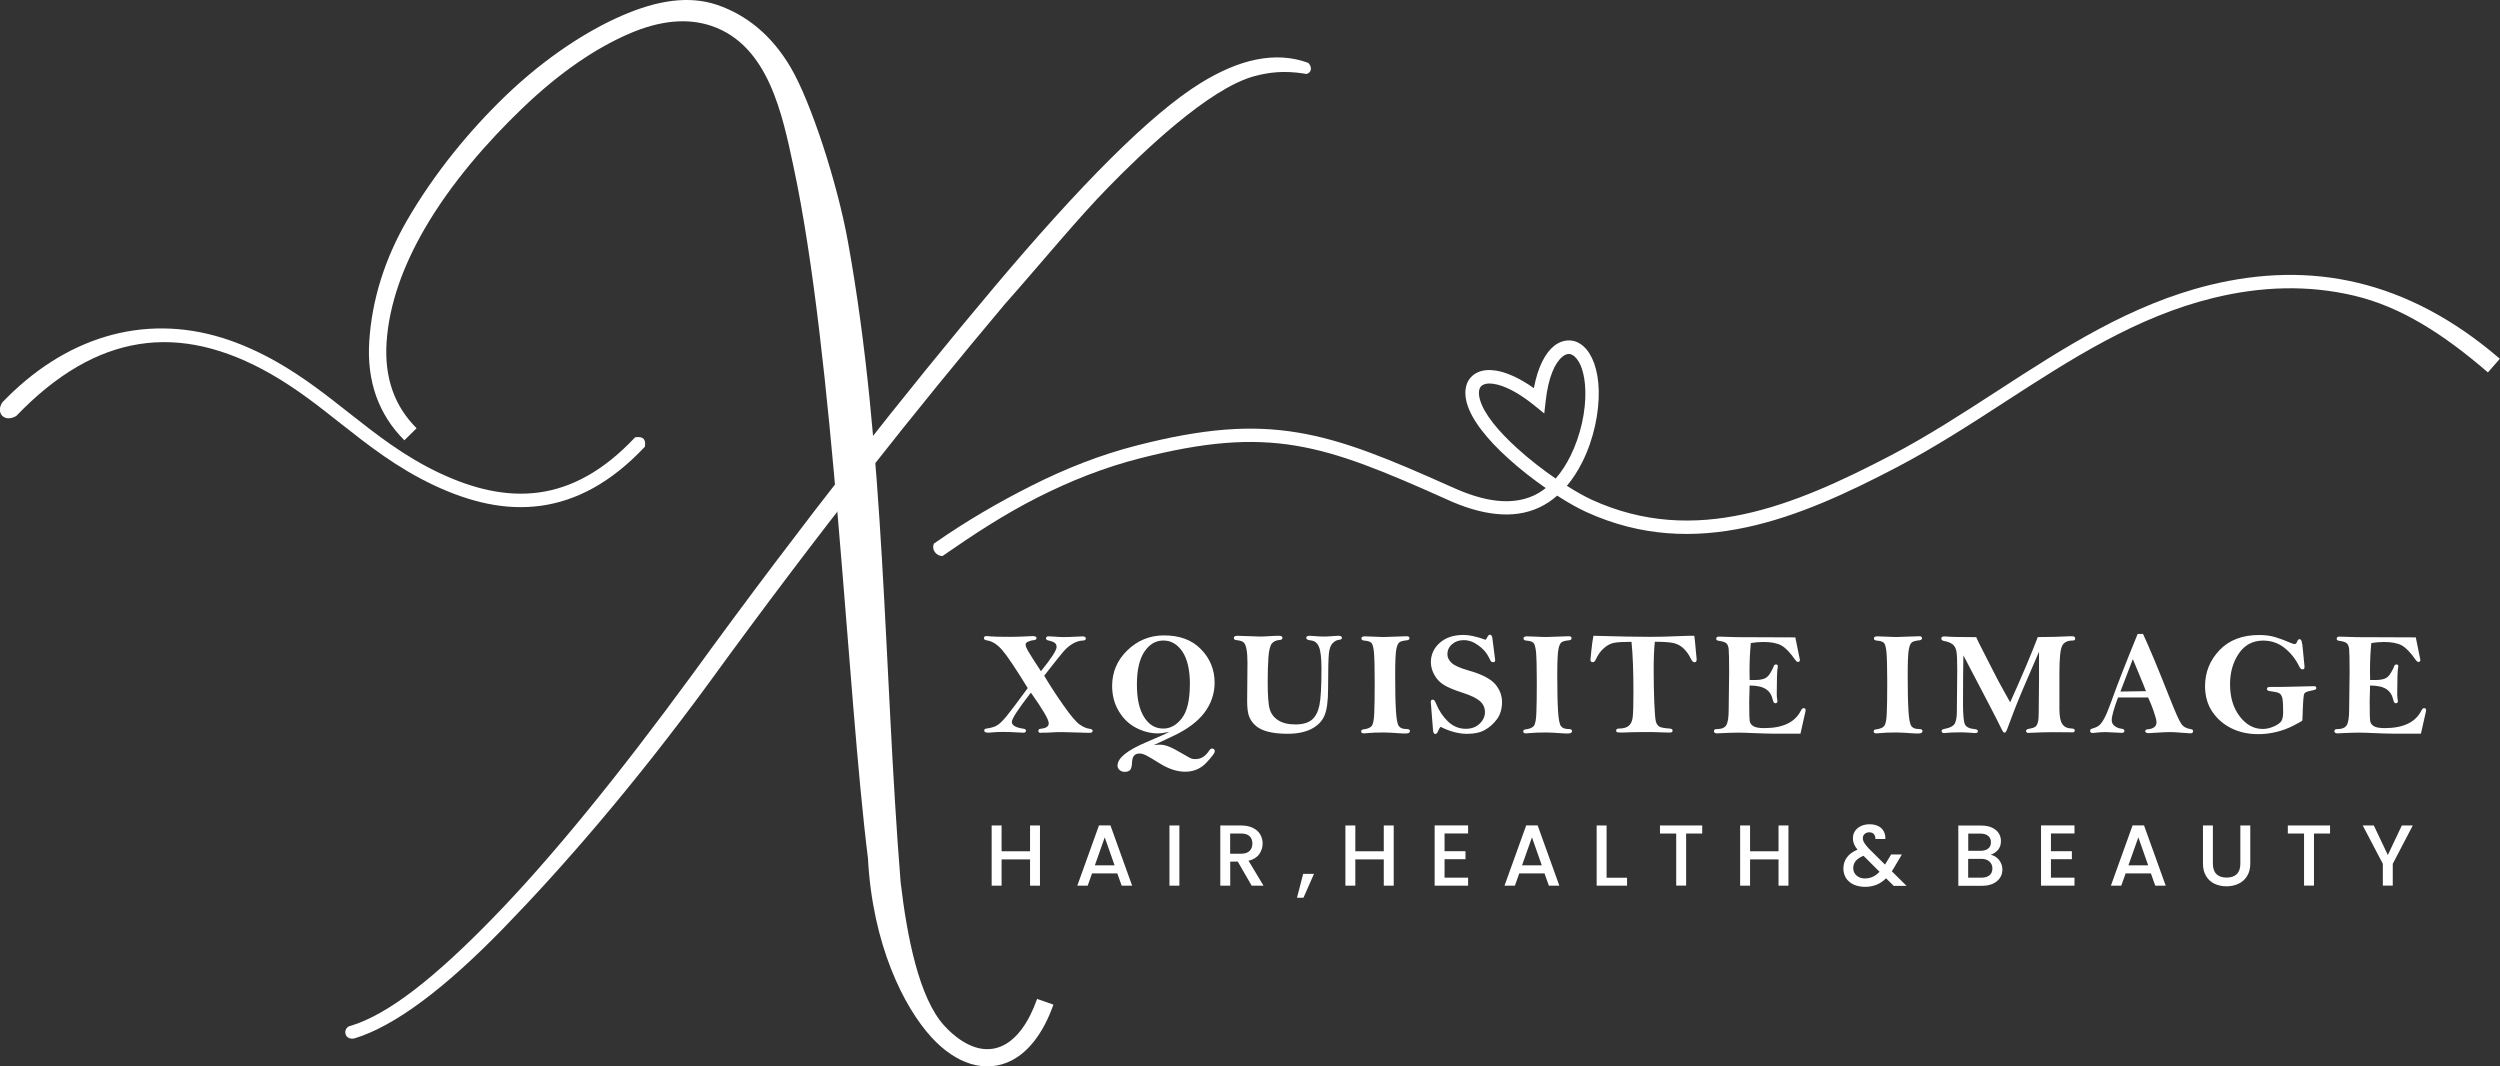 <?xml version="1.0" encoding="UTF-8"?>
<svg xmlns="http://www.w3.org/2000/svg" width="279" height="119" viewBox="0 0 279 119" fill="none">
  <rect x="0" y="0" width="279" height="119" fill="#333333" stroke="none"/>
  <g clip-path="url(#clip0_5_191)">
    <path d="M116.156 74.922C117.323 73.48 117.916 72.575 117.916 72.208C117.916 72.02 117.856 71.875 117.735 71.764C117.615 71.653 117.366 71.559 116.988 71.473C116.817 71.439 116.731 71.354 116.731 71.226C116.731 71.098 116.834 71.012 117.04 71.012C117.169 71.012 117.375 71.021 117.667 71.047C118.07 71.081 118.414 71.098 118.697 71.098C119.083 71.098 119.598 71.081 120.234 71.047C120.534 71.029 120.715 71.021 120.783 71.021C121.041 71.021 121.178 71.098 121.178 71.251C121.178 71.397 121.075 71.473 120.878 71.482C120.508 71.49 120.131 71.602 119.753 71.815C119.375 72.028 119.023 72.319 118.705 72.686C118.388 73.053 117.658 73.966 116.533 75.409C117.151 76.451 117.864 77.552 118.68 78.713C119.495 79.874 120.105 80.591 120.5 80.864C120.903 81.138 121.255 81.291 121.556 81.325C121.814 81.351 121.942 81.436 121.942 81.564C121.942 81.71 121.814 81.786 121.547 81.786L118.551 81.701C118.156 81.701 117.77 81.71 117.383 81.735C117.048 81.752 116.834 81.761 116.731 81.769C116.499 81.769 116.353 81.769 116.302 81.769C116.224 81.769 116.164 81.786 116.113 81.786C115.958 81.786 115.881 81.71 115.881 81.556C115.881 81.419 115.975 81.342 116.156 81.325C116.748 81.274 117.04 81.069 117.04 80.711C117.04 80.301 116.37 79.165 115.048 77.296C113.631 79.123 112.919 80.216 112.919 80.566C112.919 80.95 113.348 81.197 114.215 81.325C114.404 81.351 114.499 81.419 114.499 81.53C114.499 81.692 114.404 81.769 114.207 81.769C114.112 81.769 113.872 81.761 113.468 81.735C112.987 81.701 112.507 81.684 112.026 81.684C111.571 81.684 111.219 81.692 110.961 81.718C110.635 81.752 110.42 81.769 110.309 81.769C109.991 81.769 109.836 81.684 109.836 81.522C109.836 81.402 109.922 81.325 110.085 81.308C110.575 81.24 110.97 81.129 111.262 80.958C111.554 80.787 111.906 80.446 112.326 79.934C112.747 79.422 113.537 78.371 114.696 76.792C113.322 74.555 112.361 73.13 111.82 72.515C111.279 71.9 110.712 71.55 110.128 71.465C109.914 71.431 109.802 71.345 109.802 71.217C109.802 71.064 109.905 70.987 110.103 70.987C110.206 70.987 110.343 70.995 110.523 71.021C110.867 71.055 111.622 71.072 112.773 71.072C113.254 71.072 113.837 71.055 114.524 71.021C114.936 70.995 115.177 70.987 115.237 70.987C115.529 70.987 115.675 71.064 115.675 71.209C115.675 71.354 115.555 71.439 115.323 71.448C115.185 71.456 115.005 71.499 114.79 71.584C114.567 71.661 114.456 71.789 114.456 71.951C114.456 72.105 114.567 72.37 114.799 72.763C115.031 73.155 115.477 73.864 116.156 74.888V74.922ZM130.476 81.675C129.987 81.786 129.566 81.846 129.206 81.846C128.382 81.846 127.566 81.633 126.767 81.214C125.969 80.796 125.334 80.173 124.844 79.345C124.355 78.517 124.114 77.586 124.114 76.553C124.114 74.999 124.681 73.668 125.823 72.566C126.965 71.465 128.321 70.91 129.901 70.91C131.661 70.91 133.035 71.422 134.04 72.464C135.044 73.497 135.551 74.743 135.551 76.186C135.551 76.801 135.456 77.39 135.259 77.953C135.07 78.517 134.778 79.046 134.409 79.541C134.031 80.036 133.567 80.489 133.009 80.907C132.451 81.325 131.816 81.71 131.103 82.051L128.768 83.152C129.034 83.118 129.232 83.101 129.36 83.101C129.712 83.101 130.073 83.169 130.434 83.314C130.803 83.451 131.326 83.733 132.022 84.143C132.511 84.433 132.812 84.595 132.932 84.646C133.052 84.698 133.224 84.715 133.43 84.715C134.031 84.715 134.537 84.399 134.95 83.758C135.044 83.613 135.156 83.537 135.267 83.537C135.465 83.537 135.568 83.647 135.568 83.861C135.568 84.032 135.25 84.459 134.623 85.124C133.997 85.79 133.207 86.123 132.262 86.123C131.369 86.123 130.425 85.816 129.446 85.21C128.725 84.757 128.218 84.459 127.935 84.313C127.643 84.168 127.394 84.091 127.18 84.091C126.896 84.091 126.69 84.177 126.553 84.339C126.415 84.501 126.347 84.774 126.33 85.159C126.312 85.534 126.244 85.799 126.115 85.935C125.986 86.072 125.789 86.14 125.523 86.14C125.291 86.14 125.102 86.072 124.947 85.935C124.793 85.799 124.715 85.628 124.715 85.44C124.715 84.612 125.772 83.75 127.875 82.853C129.232 82.273 130.099 81.889 130.476 81.684V81.675ZM132.795 76.391C132.795 74.76 132.511 73.539 131.953 72.711C131.395 71.892 130.691 71.482 129.833 71.482C128.974 71.482 128.279 71.892 127.72 72.72C127.162 73.548 126.879 74.769 126.879 76.391C126.879 78.013 127.145 79.165 127.678 80.019C128.21 80.881 128.922 81.308 129.824 81.308C130.622 81.308 131.309 80.916 131.902 80.147C132.494 79.37 132.786 78.115 132.786 76.391H132.795ZM138.032 70.953L140.65 71.038C140.899 71.038 141.183 71.029 141.509 71.004C142.016 70.97 142.419 70.953 142.711 70.953C143.003 70.953 143.123 71.029 143.123 71.183C143.123 71.337 143.012 71.414 142.797 71.422C142.411 71.448 142.119 71.584 141.921 71.841C141.732 72.097 141.603 72.617 141.552 73.42C141.5 74.214 141.475 75.085 141.475 76.041C141.475 77.569 141.543 78.602 141.698 79.123C141.844 79.644 142.162 80.07 142.642 80.378C143.123 80.694 143.767 80.847 144.566 80.847C145.364 80.847 145.982 80.677 146.394 80.335C146.806 79.993 147.09 79.456 147.244 78.722C147.399 77.987 147.476 76.621 147.476 74.632C147.476 73.454 147.382 72.643 147.201 72.199C147.021 71.747 146.703 71.508 146.257 71.465C145.939 71.431 145.776 71.337 145.776 71.183C145.776 71.029 145.905 70.953 146.171 70.953C146.3 70.953 146.506 70.97 146.798 70.995C147.098 71.021 147.416 71.038 147.751 71.038C148.051 71.038 148.395 71.021 148.764 70.987C149.047 70.961 149.245 70.953 149.348 70.953C149.623 70.953 149.76 71.029 149.76 71.183C149.76 71.303 149.665 71.379 149.468 71.397C149.193 71.422 148.953 71.55 148.73 71.772C148.506 72.003 148.369 72.37 148.309 72.882C148.249 73.394 148.214 74.718 148.214 76.852C148.214 78.26 148.077 79.268 147.794 79.9C147.51 80.531 147.012 81.018 146.317 81.368C145.613 81.718 144.737 81.889 143.698 81.889C142.891 81.889 142.187 81.82 141.586 81.675C140.985 81.53 140.522 81.317 140.17 81.018C139.818 80.719 139.569 80.378 139.414 79.993C139.26 79.601 139.182 79.029 139.182 78.278L139.217 73.966C139.217 73.36 139.182 72.865 139.114 72.472C139.045 72.088 138.942 71.823 138.787 71.695C138.641 71.567 138.418 71.49 138.118 71.456C137.929 71.431 137.809 71.405 137.766 71.371C137.723 71.337 137.697 71.277 137.697 71.2C137.697 71.038 137.817 70.961 138.049 70.961L138.032 70.953ZM152.233 71.012C152.421 71.012 152.816 71.029 153.409 71.055C153.855 71.081 154.216 71.089 154.482 71.089L156.98 71.004C157.195 71.004 157.298 71.072 157.298 71.226C157.298 71.362 157.204 71.431 157.015 71.456C156.585 71.499 156.302 71.576 156.156 71.695C156.01 71.815 155.899 72.08 155.821 72.498C155.744 72.916 155.701 73.872 155.701 75.358C155.701 77.057 155.727 78.38 155.787 79.311C155.839 80.241 155.95 80.813 156.113 81.035C156.276 81.257 156.56 81.359 156.946 81.359C157.212 81.359 157.35 81.428 157.35 81.573C157.35 81.761 157.204 81.855 156.92 81.855C156.843 81.855 156.723 81.855 156.56 81.855C155.538 81.786 154.843 81.744 154.465 81.744C153.649 81.744 153.04 81.769 152.645 81.812C152.439 81.829 152.293 81.846 152.207 81.846C152.001 81.846 151.906 81.769 151.906 81.616C151.906 81.496 151.992 81.419 152.155 81.402C152.619 81.342 152.928 81.214 153.083 81.018C153.237 80.822 153.34 80.344 153.366 79.601C153.4 78.85 153.417 77.689 153.417 76.109C153.417 74.444 153.383 73.326 153.332 72.771C153.271 72.208 153.177 71.866 153.031 71.73C152.894 71.602 152.627 71.516 152.241 71.49C152.035 71.473 151.932 71.388 151.932 71.243C151.932 71.106 152.035 71.029 152.233 71.029V71.012ZM165.781 71.414C165.849 71.345 165.918 71.234 165.995 71.089C166.081 70.918 166.167 70.833 166.27 70.833C166.416 70.833 166.511 70.953 166.545 71.192L166.828 73.411L166.863 73.676C166.863 73.821 166.785 73.898 166.639 73.898C166.528 73.898 166.45 73.872 166.407 73.821C166.356 73.77 166.27 73.599 166.133 73.317C165.901 72.839 165.515 72.404 164.982 72.02C164.45 71.636 163.909 71.439 163.368 71.439C162.827 71.439 162.407 71.584 162.055 71.892C161.703 72.191 161.531 72.566 161.531 73.019C161.531 73.377 161.694 73.702 162.02 74C162.346 74.291 162.973 74.564 163.9 74.829C165.36 75.238 166.339 75.751 166.863 76.348C167.369 76.946 167.627 77.62 167.627 78.354C167.627 79.089 167.438 79.746 167.069 80.25C166.691 80.762 166.244 81.163 165.729 81.453C165.205 81.752 164.544 81.897 163.729 81.897C163.265 81.897 162.793 81.829 162.295 81.701C161.797 81.573 161.29 81.377 160.767 81.112C160.655 81.231 160.561 81.394 160.492 81.59C160.406 81.803 160.294 81.914 160.166 81.914C160.037 81.914 159.951 81.769 159.925 81.479L159.693 78.551C159.685 78.423 159.676 78.346 159.676 78.312C159.676 78.158 159.754 78.081 159.917 78.081C160.037 78.081 160.149 78.218 160.252 78.491C160.578 79.302 161.033 79.977 161.6 80.523C162.166 81.061 162.827 81.334 163.574 81.334C164.218 81.334 164.733 81.146 165.128 80.762C165.523 80.386 165.721 79.951 165.721 79.473C165.721 78.995 165.54 78.585 165.171 78.252C164.811 77.928 164.149 77.603 163.205 77.304C162.286 77.005 161.608 76.724 161.162 76.451C160.715 76.186 160.355 75.81 160.088 75.341C159.822 74.871 159.685 74.385 159.685 73.906C159.685 73.061 160.011 72.336 160.672 71.747C161.333 71.149 162.226 70.859 163.36 70.859C163.969 70.859 164.785 71.038 165.806 71.405L165.781 71.414ZM170.323 71.012C170.511 71.012 170.906 71.029 171.499 71.055C171.945 71.081 172.306 71.089 172.572 71.089L175.07 71.004C175.285 71.004 175.388 71.072 175.388 71.226C175.388 71.362 175.294 71.431 175.105 71.456C174.675 71.499 174.392 71.576 174.246 71.695C174.1 71.815 173.989 72.08 173.911 72.498C173.834 72.916 173.791 73.872 173.791 75.358C173.791 77.057 173.817 78.38 173.877 79.311C173.929 80.241 174.04 80.813 174.203 81.035C174.366 81.257 174.65 81.359 175.036 81.359C175.302 81.359 175.44 81.428 175.44 81.573C175.44 81.761 175.294 81.855 175.01 81.855C174.933 81.855 174.813 81.855 174.65 81.855C173.628 81.786 172.933 81.744 172.555 81.744C171.739 81.744 171.13 81.769 170.735 81.812C170.529 81.829 170.383 81.846 170.297 81.846C170.091 81.846 169.996 81.769 169.996 81.616C169.996 81.496 170.082 81.419 170.245 81.402C170.709 81.342 171.018 81.214 171.173 81.018C171.327 80.822 171.43 80.344 171.456 79.601C171.49 78.85 171.507 77.689 171.507 76.109C171.507 74.444 171.473 73.326 171.422 72.771C171.361 72.208 171.267 71.866 171.121 71.73C170.984 71.602 170.718 71.516 170.331 71.49C170.125 71.473 170.022 71.388 170.022 71.243C170.022 71.106 170.125 71.029 170.323 71.029V71.012ZM177.835 70.953C180.651 71.029 182.729 71.072 184.077 71.072C185.107 71.072 186.232 71.047 187.46 70.987C187.897 70.97 188.258 70.953 188.541 70.953C188.653 70.953 188.833 70.953 189.082 70.953C189.125 71.175 189.168 71.627 189.228 72.319L189.348 73.591C189.348 73.804 189.263 73.906 189.091 73.906C188.953 73.906 188.825 73.778 188.704 73.522C188.498 73.087 188.232 72.711 187.915 72.395C187.597 72.08 187.219 71.875 186.79 71.772C186.361 71.67 185.657 71.619 184.678 71.619C184.592 72.447 184.549 73.48 184.549 74.726C184.549 75.972 184.575 77.219 184.618 78.406C184.669 79.584 184.729 80.301 184.798 80.54C184.867 80.779 184.987 80.958 185.159 81.078C185.322 81.189 185.725 81.266 186.343 81.308C186.558 81.325 186.661 81.402 186.661 81.53C186.661 81.675 186.567 81.752 186.386 81.752H186.155L184.472 81.701C183.158 81.701 182.36 81.701 182.076 81.718L181.055 81.752C180.977 81.752 180.806 81.752 180.548 81.735C180.419 81.71 180.359 81.641 180.359 81.539C180.359 81.385 180.462 81.308 180.668 81.308C181.149 81.308 181.51 81.206 181.759 81.01C181.999 80.813 182.154 80.497 182.205 80.062C182.265 79.626 182.291 78.679 182.291 77.228C182.291 74.931 182.222 73.061 182.076 71.627C181.183 71.627 180.54 71.661 180.136 71.738C179.741 71.815 179.355 72.011 178.994 72.336C178.625 72.66 178.324 73.078 178.093 73.591C177.998 73.796 177.895 73.898 177.775 73.898C177.586 73.898 177.492 73.821 177.492 73.659C177.492 73.608 177.526 73.258 177.595 72.6C177.663 71.943 177.741 71.397 177.826 70.961L177.835 70.953ZM200.355 71.115C200.527 71.96 200.699 72.797 200.87 73.642C200.87 73.796 200.793 73.872 200.639 73.872C200.553 73.872 200.458 73.796 200.347 73.642C199.789 72.831 199.273 72.302 198.81 72.037C198.346 71.781 197.677 71.644 196.809 71.644C196.32 71.644 195.848 71.687 195.393 71.764C195.298 72.72 195.247 73.761 195.247 74.905C195.247 75.102 195.247 75.426 195.264 75.887H195.882C196.268 75.887 196.603 75.844 196.878 75.742C197.161 75.64 197.393 75.418 197.591 75.068C197.788 74.726 197.9 74.504 197.925 74.41C197.977 74.24 198.063 74.154 198.174 74.154C198.329 74.154 198.406 74.214 198.406 74.35C198.406 74.393 198.406 74.436 198.389 74.478C198.32 74.811 198.286 75.81 198.286 77.484C198.286 77.714 198.312 77.927 198.346 78.115C198.363 78.167 198.363 78.218 198.363 78.252C198.363 78.406 198.278 78.483 198.106 78.483C197.986 78.483 197.891 78.337 197.831 78.056C197.719 77.552 197.47 77.168 197.084 76.912C196.698 76.647 196.088 76.51 195.255 76.502C195.23 77.407 195.212 78.004 195.212 78.286C195.212 79.516 195.23 80.241 195.273 80.48C195.307 80.711 195.444 80.898 195.685 81.044C195.925 81.189 196.329 81.257 196.904 81.257C198.973 81.257 200.329 80.6 200.982 79.302C201.076 79.114 201.171 79.029 201.274 79.029C201.428 79.029 201.506 79.089 201.506 79.225C201.506 79.311 201.489 79.422 201.454 79.558L200.93 81.88H197.986C197.153 81.863 196.38 81.846 195.659 81.812C194.938 81.778 194.38 81.761 193.967 81.761C193.512 81.761 192.826 81.786 191.907 81.829C191.795 81.829 191.709 81.846 191.658 81.846C191.4 81.846 191.272 81.761 191.272 81.599C191.272 81.445 191.375 81.368 191.581 81.368C192.104 81.368 192.465 81.231 192.645 80.941C192.826 80.659 192.92 80.079 192.92 79.208L192.972 75.059C192.972 73.642 192.954 72.763 192.92 72.438C192.886 72.114 192.791 71.892 192.637 71.772C192.491 71.653 192.199 71.567 191.787 71.508C191.615 71.482 191.529 71.414 191.529 71.286C191.529 71.123 191.632 71.047 191.83 71.047L193.787 71.106L200.338 71.132L200.355 71.115Z" fill="white"></path>
    <path d="M209.43 71.012C209.619 71.012 210.014 71.029 210.607 71.055C211.053 71.081 211.414 71.089 211.68 71.089L214.178 71.004C214.393 71.004 214.496 71.072 214.496 71.226C214.496 71.362 214.401 71.431 214.213 71.456C213.783 71.499 213.5 71.576 213.354 71.695C213.208 71.815 213.096 72.08 213.019 72.498C212.942 72.916 212.899 73.872 212.899 75.358C212.899 77.057 212.925 78.38 212.985 79.311C213.036 80.241 213.148 80.813 213.311 81.035C213.474 81.257 213.757 81.359 214.144 81.359C214.41 81.359 214.547 81.428 214.547 81.573C214.547 81.761 214.401 81.855 214.118 81.855C214.041 81.855 213.921 81.855 213.757 81.855C212.736 81.786 212.04 81.744 211.663 81.744C210.847 81.744 210.237 81.769 209.842 81.812C209.636 81.829 209.49 81.846 209.405 81.846C209.198 81.846 209.104 81.769 209.104 81.616C209.104 81.496 209.19 81.419 209.353 81.402C209.817 81.342 210.126 81.214 210.28 81.018C210.435 80.822 210.538 80.344 210.564 79.601C210.598 78.85 210.615 77.689 210.615 76.109C210.615 74.444 210.581 73.326 210.529 72.771C210.469 72.208 210.375 71.866 210.229 71.73C210.091 71.602 209.825 71.516 209.439 71.49C209.233 71.473 209.13 71.388 209.13 71.243C209.13 71.106 209.233 71.029 209.43 71.029V71.012ZM220.54 71.098C220.678 71.431 220.944 71.96 221.321 72.686C221.699 73.411 222.077 74.146 222.446 74.888C222.815 75.631 223.236 76.416 223.7 77.236C224.069 77.885 224.284 78.269 224.335 78.38C225.692 75.366 226.722 72.933 227.417 71.098C228.722 71.098 229.924 71.064 231.023 71.004C231.126 71.004 231.204 71.004 231.255 71.004C231.478 71.004 231.59 71.089 231.59 71.26C231.59 71.405 231.504 71.482 231.332 71.482C230.714 71.482 230.311 71.687 230.122 72.105C229.924 72.523 229.83 73.539 229.83 75.153V79.106C229.83 79.908 229.933 80.472 230.148 80.796C230.362 81.121 230.706 81.291 231.195 81.3C231.427 81.3 231.547 81.385 231.547 81.53C231.547 81.607 231.495 81.675 231.401 81.727L229.126 81.71C228.43 81.71 227.469 81.735 226.258 81.795C226.155 81.727 226.104 81.65 226.104 81.564C226.104 81.436 226.241 81.359 226.524 81.317C226.808 81.266 227.014 81.197 227.143 81.103C227.271 81.01 227.366 80.847 227.426 80.6C227.495 80.352 227.52 79.993 227.52 79.516L227.555 75.913C227.555 74.069 227.555 73.01 227.555 72.728C226.078 76.126 225.159 78.295 224.807 79.234L223.983 81.419C223.889 81.65 223.803 81.769 223.708 81.769C223.614 81.769 223.494 81.624 223.365 81.342C222.97 80.514 221.553 77.782 219.115 73.138C219.089 74.47 219.072 76.28 219.072 78.551C219.072 79.746 219.141 80.506 219.278 80.822C219.415 81.138 219.793 81.325 220.42 81.377C220.626 81.402 220.729 81.471 220.729 81.599C220.729 81.735 220.643 81.803 220.48 81.803C220.42 81.803 220.351 81.803 220.283 81.803C219.63 81.752 219.166 81.727 218.883 81.727C218.11 81.727 217.535 81.752 217.14 81.795C217.063 81.795 217.003 81.812 216.969 81.812C216.78 81.812 216.685 81.735 216.685 81.582C216.685 81.505 216.711 81.453 216.754 81.428C216.797 81.394 216.926 81.359 217.123 81.317C217.647 81.214 217.982 81.035 218.145 80.762C218.299 80.489 218.385 80.036 218.385 79.413L218.428 74.803C218.428 73.753 218.402 73.061 218.342 72.72C218.291 72.378 218.153 72.122 217.947 71.934C217.733 71.755 217.389 71.61 216.917 71.525C216.737 71.482 216.651 71.397 216.651 71.26C216.651 71.106 216.745 71.029 216.943 71.029C216.986 71.029 217.046 71.029 217.123 71.029C217.673 71.081 218.814 71.106 220.549 71.106L220.54 71.098ZM238.579 70.748H239.162C239.875 72.284 240.888 74.709 242.193 78.022C242.794 79.541 243.206 80.463 243.438 80.787C243.661 81.112 244.022 81.308 244.511 81.377C244.675 81.402 244.752 81.471 244.752 81.59C244.752 81.761 244.649 81.838 244.434 81.838C244.323 81.838 244.022 81.82 243.55 81.778C242.983 81.727 242.511 81.701 242.133 81.701C241.755 81.701 241.266 81.727 240.674 81.769C240.227 81.803 239.927 81.82 239.789 81.82C239.54 81.82 239.411 81.744 239.411 81.59C239.411 81.471 239.497 81.411 239.669 81.394C240.339 81.334 240.665 81.069 240.665 80.608C240.665 80.386 240.562 79.993 240.364 79.413C240.167 78.832 239.952 78.312 239.729 77.834C239.377 77.834 239.102 77.834 238.914 77.834C237.823 77.834 236.982 77.834 236.372 77.834C235.9 79.106 235.668 79.951 235.668 80.361C235.668 80.659 235.788 80.881 236.02 81.044C236.252 81.206 236.51 81.3 236.776 81.325C236.982 81.351 237.085 81.428 237.085 81.573C237.085 81.718 236.973 81.786 236.75 81.786C236.664 81.786 236.432 81.778 236.063 81.752C235.582 81.718 235.239 81.701 235.016 81.701C234.586 81.701 234.183 81.727 233.796 81.778C233.702 81.795 233.616 81.803 233.556 81.803C233.35 81.803 233.256 81.718 233.256 81.556C233.256 81.436 233.324 81.359 233.453 81.325C233.779 81.231 234.037 81.121 234.217 80.992C234.397 80.856 234.604 80.6 234.81 80.224C235.024 79.84 235.282 79.234 235.582 78.397C236.252 76.51 237.248 73.966 238.561 70.748H238.579ZM238.021 73.565L236.638 77.176L239.489 77.134C239.334 76.715 239.102 76.143 238.793 75.409C238.45 74.607 238.201 73.992 238.029 73.565H238.021ZM256.935 71.858L257.167 74.197C257.175 74.308 257.184 74.393 257.184 74.453C257.184 74.624 257.115 74.701 256.961 74.701C256.823 74.701 256.712 74.607 256.617 74.419C256.196 73.548 255.638 72.848 254.943 72.302C254.256 71.755 253.458 71.49 252.565 71.49C251.406 71.49 250.504 71.977 249.852 72.933C249.199 73.898 248.873 75.042 248.873 76.348C248.873 77.817 249.233 79.012 249.955 79.951C250.676 80.89 251.534 81.351 252.513 81.351C252.925 81.351 253.355 81.257 253.784 81.061C254.213 80.873 254.488 80.659 254.617 80.446C254.737 80.224 254.797 79.917 254.797 79.507C254.797 78.602 254.763 78.038 254.685 77.817C254.617 77.595 254.497 77.432 254.325 77.347C254.153 77.262 253.818 77.185 253.295 77.125C253.097 77.099 252.994 77.023 252.994 76.894C252.994 76.741 253.088 76.664 253.277 76.664H254.505L258.248 76.579C258.42 76.579 258.497 76.647 258.497 76.792C258.497 76.869 258.463 76.929 258.403 76.954C258.334 76.989 258.111 77.04 257.716 77.125C257.424 77.185 257.235 77.287 257.158 77.415C257.072 77.543 257.012 78.354 256.969 79.848C256.961 80.181 256.943 80.369 256.935 80.412C256.926 80.455 256.609 80.634 255.973 80.967C255.338 81.291 254.685 81.539 254.016 81.692C253.346 81.855 252.676 81.931 252.015 81.931C250.899 81.931 249.895 81.71 249.019 81.274C248.143 80.839 247.431 80.224 246.89 79.422C246.357 78.628 246.083 77.68 246.083 76.579C246.083 75.025 246.623 73.685 247.697 72.558C248.77 71.431 250.247 70.867 252.127 70.867C252.788 70.867 253.389 70.944 253.921 71.106C254.454 71.269 255.063 71.49 255.741 71.789C255.879 71.849 255.99 71.875 256.093 71.875C256.205 71.875 256.291 71.798 256.342 71.636C256.42 71.431 256.514 71.328 256.643 71.328C256.789 71.328 256.875 71.499 256.909 71.832L256.935 71.858ZM269.599 71.115C269.77 71.96 269.942 72.797 270.114 73.642C270.114 73.796 270.037 73.872 269.882 73.872C269.796 73.872 269.702 73.796 269.59 73.642C269.032 72.831 268.517 72.302 268.053 72.037C267.59 71.781 266.92 71.644 266.053 71.644C265.563 71.644 265.091 71.687 264.636 71.764C264.542 72.72 264.49 73.761 264.49 74.905C264.49 75.102 264.49 75.426 264.507 75.887H265.126C265.512 75.887 265.847 75.844 266.122 75.742C266.405 75.64 266.637 75.418 266.834 75.068C267.032 74.726 267.143 74.504 267.169 74.41C267.22 74.24 267.306 74.154 267.418 74.154C267.572 74.154 267.65 74.214 267.65 74.35C267.65 74.393 267.65 74.436 267.633 74.478C267.564 74.811 267.53 75.81 267.53 77.484C267.53 77.714 267.555 77.927 267.59 78.115C267.607 78.167 267.607 78.218 267.607 78.252C267.607 78.406 267.521 78.483 267.349 78.483C267.229 78.483 267.135 78.337 267.075 78.056C266.963 77.552 266.714 77.168 266.328 76.912C265.941 76.647 265.332 76.51 264.499 76.502C264.473 77.407 264.456 78.004 264.456 78.286C264.456 79.516 264.473 80.241 264.516 80.48C264.55 80.711 264.688 80.898 264.928 81.044C265.169 81.189 265.572 81.257 266.147 81.257C268.216 81.257 269.573 80.6 270.225 79.302C270.32 79.114 270.414 79.029 270.517 79.029C270.672 79.029 270.749 79.089 270.749 79.225C270.749 79.311 270.732 79.422 270.698 79.558L270.174 81.88H267.229C266.396 81.863 265.624 81.846 264.902 81.812C264.181 81.778 263.623 81.761 263.211 81.761C262.756 81.761 262.069 81.786 261.15 81.829C261.039 81.829 260.953 81.846 260.901 81.846C260.644 81.846 260.515 81.761 260.515 81.599C260.515 81.445 260.618 81.368 260.824 81.368C261.348 81.368 261.708 81.231 261.889 80.941C262.069 80.659 262.164 80.079 262.164 79.208L262.215 75.059C262.215 73.642 262.198 72.763 262.164 72.438C262.129 72.114 262.035 71.892 261.88 71.772C261.734 71.653 261.442 71.567 261.03 71.508C260.858 71.482 260.773 71.414 260.773 71.286C260.773 71.123 260.876 71.047 261.073 71.047L263.031 71.106L269.582 71.132L269.599 71.115Z" fill="white"></path>
    <path d="M116.061 92.125V98.844H114.954V95.907H111.777V98.844H110.669V92.125H111.777V95.002H114.954V92.125H116.061ZM124.698 97.469H121.874L121.384 98.844H120.225L122.646 92.116H123.926L126.347 98.844H125.179L124.69 97.469H124.698ZM124.389 96.573L123.29 93.448L122.183 96.573H124.389ZM131.618 92.125V98.844H130.511V92.125H131.618ZM139.689 98.844L138.135 96.154H137.293V98.844H136.186V92.125H138.521C139.036 92.125 139.474 92.219 139.835 92.398C140.195 92.577 140.462 92.816 140.642 93.124C140.822 93.423 140.908 93.764 140.908 94.14C140.908 94.575 140.779 94.976 140.522 95.335C140.264 95.694 139.869 95.933 139.337 96.061L141.011 98.844H139.689ZM137.285 95.275H138.513C138.925 95.275 139.242 95.173 139.448 94.968C139.663 94.763 139.766 94.481 139.766 94.14C139.766 93.798 139.663 93.516 139.457 93.32C139.251 93.124 138.933 93.021 138.513 93.021H137.285V95.275ZM146.643 97.52L145.467 100.184H144.746L145.433 97.52H146.635H146.643ZM155.538 92.125V98.844H154.43V95.907H151.254V98.844H150.146V92.125H151.254V95.002H154.43V92.125H155.538ZM161.213 93.021V94.993H163.548V95.89H161.213V97.947H163.84V98.844H160.106V92.116H163.84V93.013H161.213V93.021ZM172.375 97.469H169.55L169.06 98.844H167.901L170.323 92.116H171.602L174.023 98.844H172.855L172.366 97.469H172.375ZM172.065 96.573L170.966 93.448L169.859 96.573H172.065ZM179.295 97.956H181.578V98.844H178.187V92.125H179.295V97.956ZM189.967 92.125V93.021H188.172V98.835H187.065V93.021H185.253V92.125H189.967ZM199.591 92.125V98.844H198.484V95.907H195.307V98.844H194.199V92.125H195.307V95.002H198.484V92.125H199.591ZM211.319 98.844L210.486 98.016C210.16 98.34 209.808 98.579 209.43 98.733C209.044 98.886 208.623 98.972 208.151 98.972C207.679 98.972 207.25 98.886 206.88 98.724C206.511 98.553 206.228 98.314 206.022 98.007C205.824 97.691 205.721 97.333 205.721 96.923C205.721 96.462 205.85 96.043 206.116 95.685C206.382 95.318 206.777 95.036 207.301 94.823C207.112 94.601 206.983 94.387 206.906 94.191C206.829 93.995 206.786 93.781 206.786 93.542C206.786 93.243 206.863 92.979 207.018 92.748C207.172 92.518 207.387 92.33 207.67 92.193C207.954 92.057 208.288 91.988 208.658 91.988C209.027 91.988 209.362 92.065 209.636 92.202C209.903 92.347 210.109 92.543 210.237 92.799C210.366 93.047 210.426 93.329 210.4 93.636H209.293C209.293 93.397 209.241 93.209 209.121 93.081C209.001 92.953 208.829 92.885 208.615 92.885C208.4 92.885 208.228 92.945 208.091 93.073C207.962 93.201 207.893 93.354 207.893 93.534C207.893 93.713 207.945 93.884 208.048 94.054C208.151 94.225 208.323 94.447 208.58 94.72L210.366 96.487L211.053 95.361H212.246L211.371 96.846L211.13 97.239L212.77 98.861H211.319V98.844ZM208.142 98.033C208.752 98.033 209.293 97.785 209.757 97.29L207.971 95.506C207.207 95.804 206.82 96.266 206.82 96.88C206.82 97.204 206.94 97.486 207.189 97.708C207.438 97.93 207.756 98.041 208.142 98.041V98.033ZM222.163 95.395C222.523 95.463 222.833 95.651 223.09 95.967C223.339 96.282 223.468 96.641 223.468 97.042C223.468 97.384 223.382 97.691 223.202 97.964C223.021 98.237 222.764 98.451 222.429 98.613C222.094 98.767 221.699 98.852 221.253 98.852H218.548V92.133H221.124C221.588 92.133 221.983 92.21 222.309 92.364C222.635 92.518 222.893 92.722 223.056 92.987C223.227 93.252 223.305 93.542 223.305 93.858C223.305 94.242 223.202 94.567 222.996 94.823C222.79 95.079 222.506 95.267 222.163 95.395ZM219.656 94.951H221.03C221.39 94.951 221.673 94.865 221.88 94.703C222.086 94.541 222.189 94.302 222.189 93.995C222.189 93.687 222.086 93.457 221.88 93.286C221.673 93.115 221.39 93.03 221.03 93.03H219.656V94.951ZM221.15 97.947C221.528 97.947 221.819 97.853 222.034 97.674C222.249 97.495 222.352 97.239 222.352 96.923C222.352 96.607 222.24 96.334 222.008 96.137C221.785 95.941 221.485 95.847 221.107 95.847H219.647V97.947H221.141H221.15ZM228.885 93.021V94.993H231.221V95.89H228.885V97.947H231.513V98.844H227.778V92.116H231.513V93.013H228.885V93.021ZM240.047 97.469H237.222L236.733 98.844H235.574L237.995 92.116H239.274L241.695 98.844H240.528L240.038 97.469H240.047ZM239.738 96.573L238.639 93.448L237.531 96.573H239.738ZM246.958 92.125V96.402C246.958 96.914 247.096 97.298 247.362 97.555C247.628 97.811 248.006 97.939 248.487 97.939C248.967 97.939 249.354 97.811 249.62 97.555C249.886 97.298 250.023 96.914 250.023 96.402V92.125H251.131V96.385C251.131 96.931 251.011 97.392 250.77 97.776C250.53 98.161 250.212 98.442 249.809 98.63C249.405 98.818 248.967 98.912 248.478 98.912C247.989 98.912 247.551 98.818 247.147 98.63C246.752 98.442 246.435 98.161 246.203 97.776C245.971 97.392 245.851 96.931 245.851 96.385V92.125H246.958ZM260.034 92.125V93.021H258.24V98.835H257.132V93.021H255.321V92.125H260.034ZM269.264 92.125L267.032 96.402V98.835H265.924V96.402L263.683 92.125H264.92L266.482 95.42L268.045 92.125H269.272H269.264Z" fill="white"></path>
    <path d="M104.282 60.623C107.802 58.172 111.373 56.089 115.117 54.203C118.877 52.307 122.784 50.754 126.905 49.704C134.323 47.808 139.612 47.407 144.806 48.269C149.992 49.123 155.023 51.223 161.969 54.331H161.977C163.84 55.193 165.558 55.722 167.112 55.885C168.623 56.038 169.979 55.85 171.181 55.295C171.645 55.074 172.091 54.8 172.503 54.467C171.095 53.486 169.627 52.35 168.314 51.155C166.064 49.123 164.218 46.903 163.694 44.957C163.48 44.163 163.488 43.454 163.694 42.865C163.918 42.259 164.338 41.807 164.939 41.542C165.472 41.303 166.141 41.235 166.923 41.354C168.073 41.533 169.524 42.148 171.181 43.318C171.619 40.944 172.46 39.399 173.405 38.631C173.937 38.195 174.521 37.99 175.096 37.99C175.689 37.99 176.247 38.221 176.736 38.665C177.663 39.502 178.359 41.175 178.419 43.565C178.479 46.033 177.861 49.012 176.59 51.556C176.109 52.521 175.534 53.426 174.864 54.22C175.92 54.886 176.882 55.423 177.663 55.782C183.433 58.411 189.074 58.574 194.594 57.387C200.175 56.192 205.644 53.622 210.984 50.839C215.071 48.705 218.986 46.169 222.893 43.634C230.354 38.793 237.806 33.961 246.641 31.801C252.204 30.444 257.699 30.264 263.099 31.553C268.5 32.843 273.797 35.575 278.983 40.039L277.652 41.559C272.664 37.256 267.925 34.234 262.756 33.005C257.596 31.776 252.342 31.946 247.001 33.252C238.407 35.352 231.066 40.116 223.708 44.88C219.776 47.433 215.835 49.977 211.671 52.154C206.228 54.997 200.647 57.618 194.895 58.847C189.082 60.093 183.132 59.923 177.028 57.139C176.126 56.73 175.002 56.098 173.783 55.312C173.182 55.842 172.521 56.286 171.799 56.627C170.34 57.31 168.717 57.541 166.94 57.353C165.206 57.174 163.325 56.602 161.325 55.671C154.491 52.615 149.554 50.549 144.548 49.729C139.56 48.91 134.452 49.302 127.257 51.138C123.256 52.154 119.452 53.665 115.778 55.526C112.095 57.387 108.643 59.649 105.174 62.057C104.531 62.057 103.878 61.365 104.256 60.606L104.282 60.623ZM173.611 53.409C174.246 52.683 174.796 51.829 175.251 50.907C176.41 48.585 176.985 45.853 176.925 43.617C176.873 41.67 176.384 40.381 175.732 39.792C175.517 39.604 175.294 39.502 175.088 39.502C174.864 39.502 174.615 39.596 174.366 39.809C173.534 40.483 172.787 42.097 172.495 44.778L172.34 46.144L171.267 45.273C169.404 43.762 167.841 43.01 166.699 42.84C166.219 42.763 165.832 42.797 165.558 42.925C165.343 43.019 165.197 43.173 165.12 43.386C165.017 43.676 165.017 44.086 165.154 44.573C165.6 46.203 167.275 48.184 169.335 50.045C170.683 51.266 172.186 52.427 173.611 53.409Z" fill="white"></path>
    <path d="M71.991 49.832C68.179 53.895 64.281 55.91 60.331 56.448C56.391 56.986 52.433 56.038 48.458 54.169C44.311 52.222 41.142 49.721 37.974 47.228C35.536 45.298 33.098 43.377 30.247 41.747C25.122 38.819 20.236 37.658 15.54 38.4C10.835 39.135 6.276 41.773 1.812 46.425C0.481 47.202 -0.515 46.084 0.258 44.906C7.109 37.76 15.858 34.9 24.898 37.734C26.899 38.366 28.934 39.271 30.994 40.449C33.956 42.148 36.429 44.095 38.91 46.05C42.01 48.491 45.109 50.941 49.093 52.811C52.819 54.561 56.502 55.449 60.117 54.962C63.731 54.476 67.32 52.598 70.875 48.807C71.785 48.654 72.094 49.046 71.974 49.823L71.991 49.832Z" fill="white"></path>
    <path d="M39.108 114.492C43.392 113.195 48.603 109.029 55.017 102.438C61.482 95.796 68.943 86.635 77.263 75.272C89.763 58.053 101.311 43.506 110.867 32.143C120.466 20.737 128.339 12.763 133.971 9.28C136.117 7.957 138.186 7.052 140.187 6.65C142.222 6.241 144.171 6.335 146.008 7.018C146.678 7.726 146.042 8.426 145.562 8.213C143.235 7.846 141.561 8.085 140.007 8.495C134.864 9.86 127.326 17.185 123.754 20.831C120.234 24.416 116.508 29.009 112.103 33.987C102.556 45.341 91.54 59.103 79.074 76.271C70.712 87.694 62.701 96.897 56.193 103.582C49.634 110.326 44.044 114.527 39.537 115.892C38.369 116.106 38.223 114.706 39.099 114.484L39.108 114.492Z" fill="white"></path>
    <path d="M45.118 49.123C43.684 47.697 42.636 46.05 41.975 44.197C41.323 42.353 41.065 40.313 41.211 38.067C41.512 33.406 42.963 28.856 45.41 24.621C48.466 19.337 52.416 14.539 56.451 10.663C60.941 6.352 65.603 3.398 69.372 1.759C73.339 0.026 76.91 -0.529 80.061 0.555C83.204 1.631 86.088 3.842 88.261 7.564C90.502 11.389 93.438 20.387 94.623 26.935C98.83 50.122 98.606 74.735 100.512 98.477C101.216 104.436 102.539 111.376 105.398 114.484C106.522 115.705 107.707 116.516 108.875 116.883C109.965 117.216 111.047 117.147 112.043 116.627C113.477 115.875 114.773 114.211 115.743 111.479L117.564 112.119C116.413 115.338 114.79 117.352 112.936 118.326C111.468 119.094 109.888 119.196 108.308 118.718C106.814 118.257 105.329 117.258 103.972 115.781C100.856 112.384 97.37 105.426 96.864 95.787C94.554 77.321 93.086 39.758 88.553 18.577C87.316 12.806 85.779 5.08 79.435 2.903C76.747 1.981 73.648 2.262 70.145 3.791C66.591 5.344 62.641 7.914 58.314 12.063C54.39 15.828 50.303 20.481 47.35 25.595C45.04 29.599 43.426 33.876 43.143 38.204C43.014 40.193 43.237 41.986 43.804 43.582C44.362 45.162 45.264 46.562 46.491 47.791L45.126 49.14L45.118 49.123Z" fill="white"></path>
  </g>
  <defs>
    <clipPath id="clip0_5_191">
      <rect width="279" height="119" fill="white"></rect>
    </clipPath>
  </defs>
</svg>
